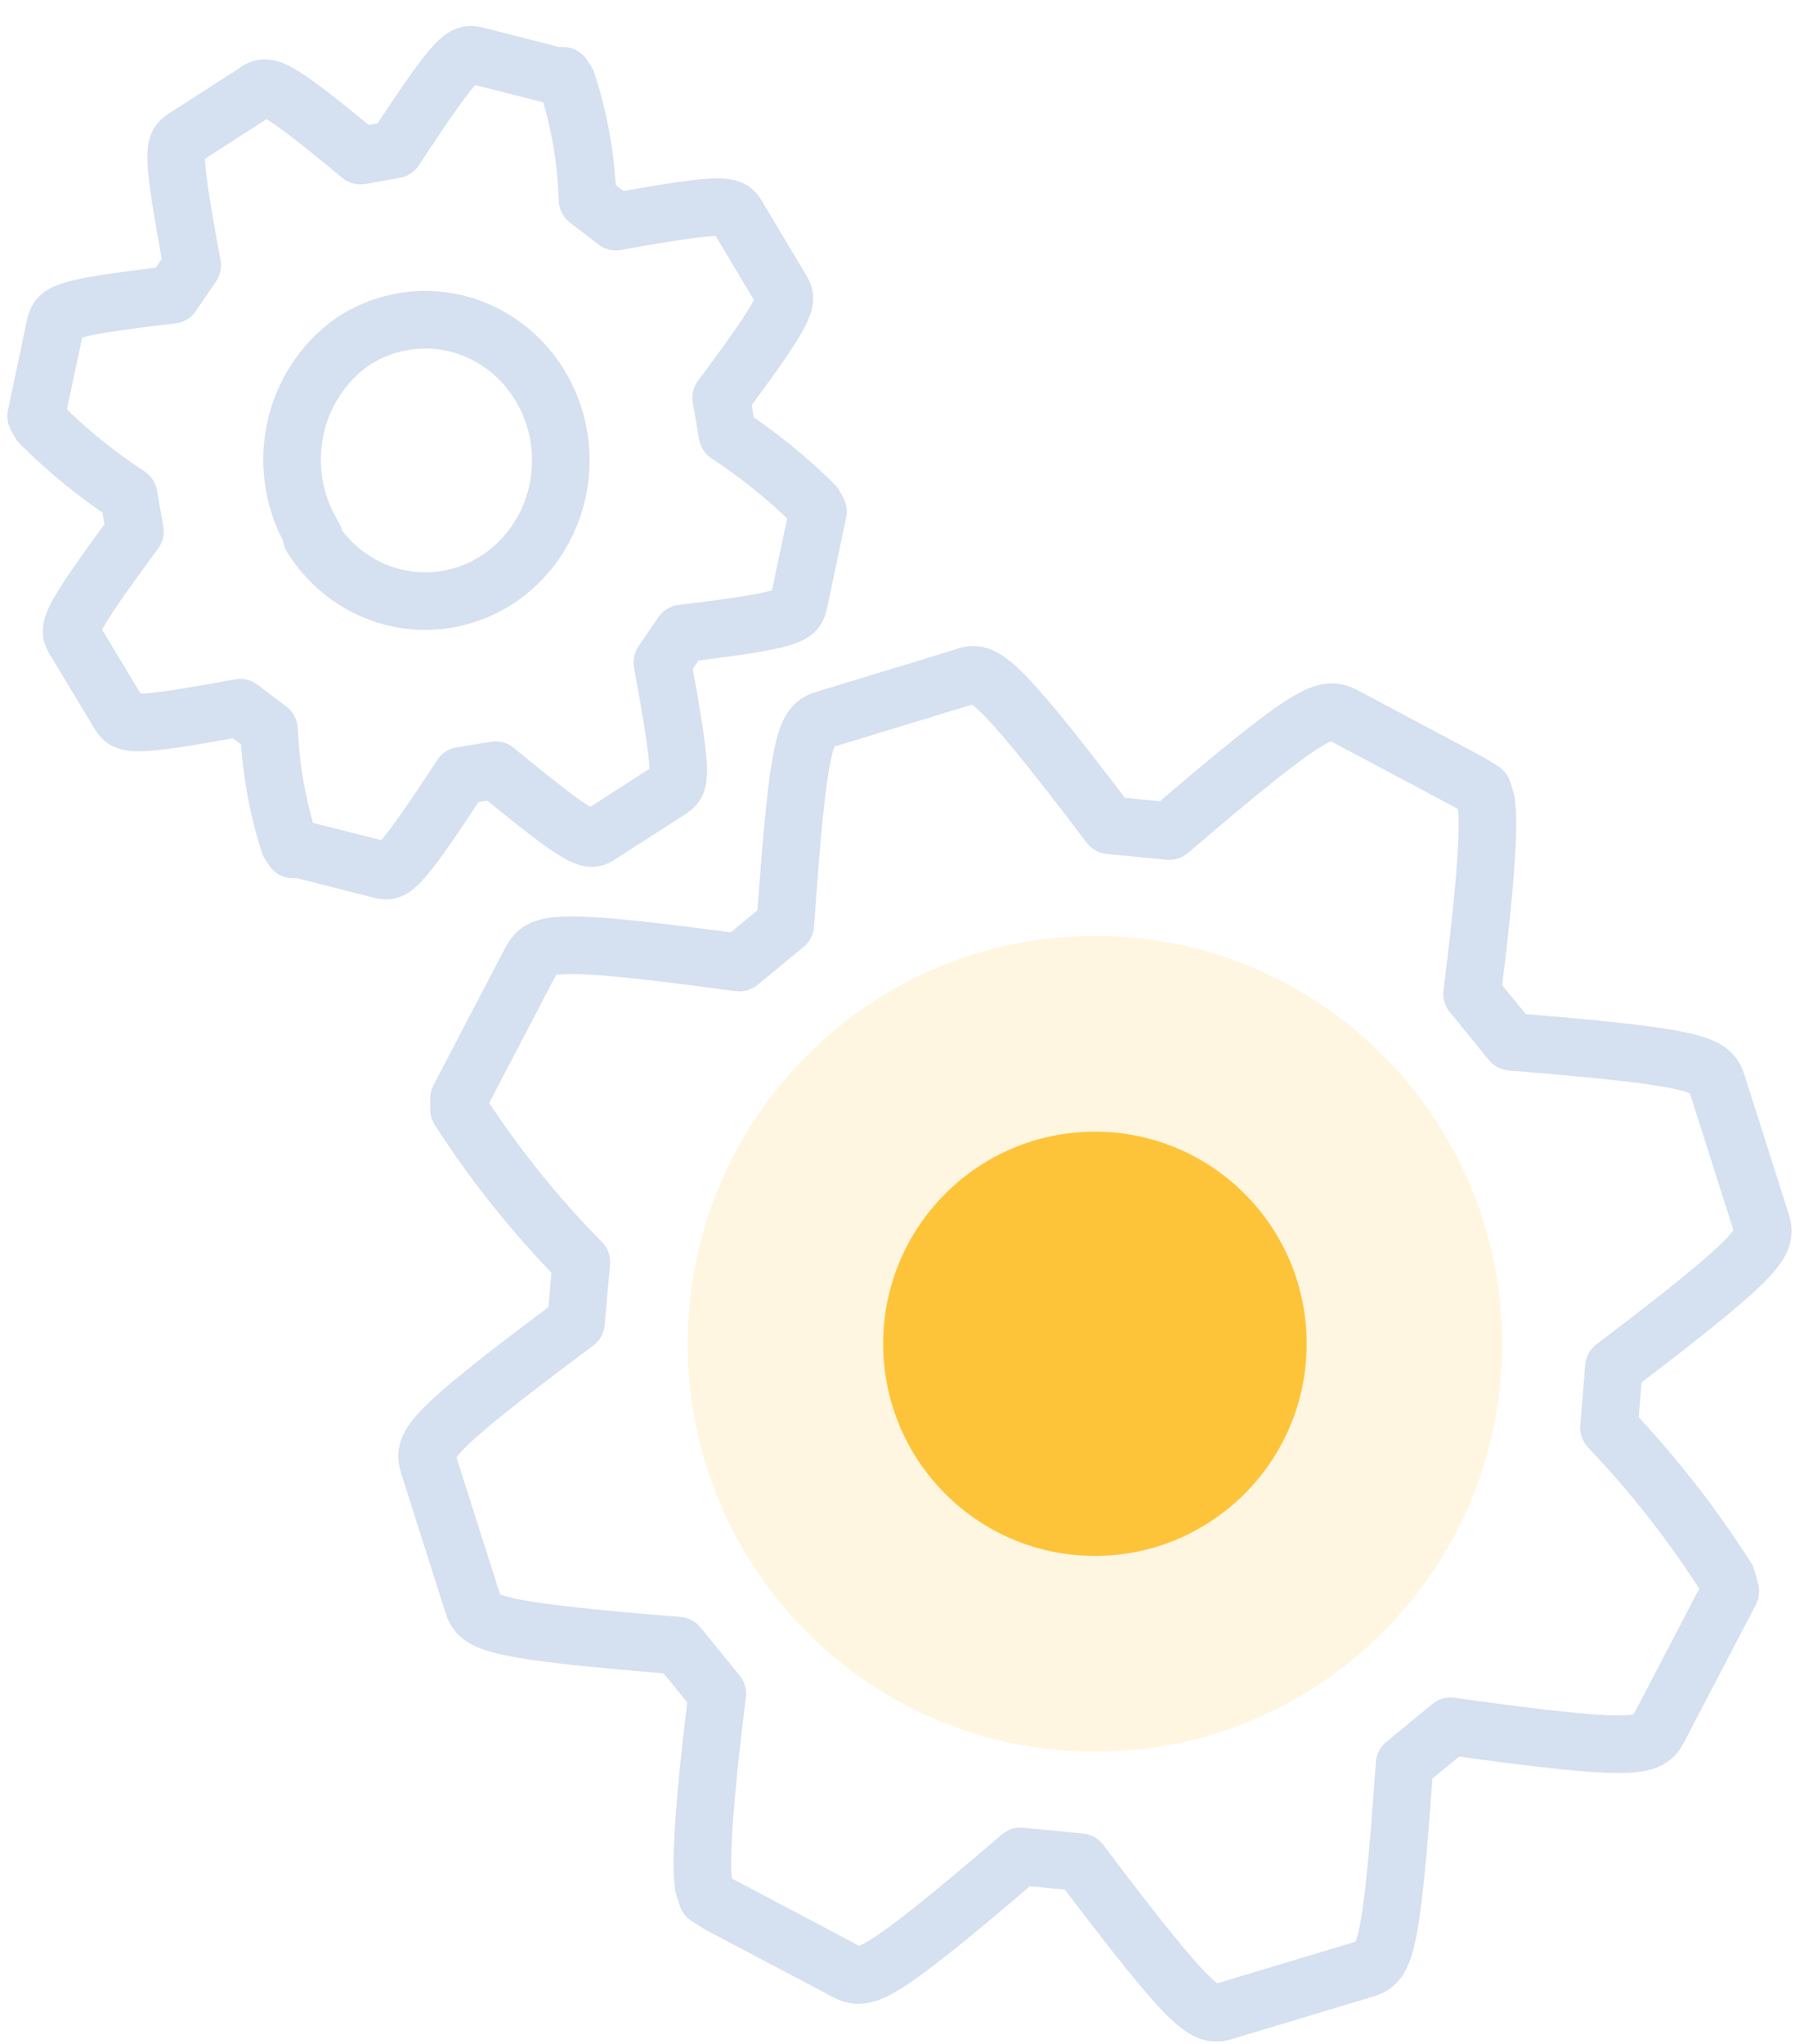 <svg width="63" height="71" viewBox="0 0 63 71" fill="none" xmlns="http://www.w3.org/2000/svg">
<path d="M38.558 28.663L40.631 28.863C45.832 24.412 46.07 24.545 46.75 24.878L51.135 27.212L51.526 27.462L51.645 27.846C51.645 28.046 51.9 28.663 51.152 34.514L52.512 36.182C59.311 36.732 59.464 36.982 59.685 37.699L61.181 42.4C61.401 43.117 61.486 43.384 56.081 47.485L55.911 49.585C57.447 51.196 58.818 52.949 60.008 54.82L60.127 55.27L57.679 59.955C57.322 60.655 57.203 60.905 50.404 59.955L48.807 61.272C48.331 68.107 48.093 68.191 47.345 68.407L42.637 69.824C41.906 70.058 41.651 70.124 37.538 64.673L35.464 64.473C30.263 68.924 30.025 68.791 29.346 68.441L24.96 66.123L24.57 65.873L24.451 65.49C24.451 65.29 24.195 64.69 24.926 58.821L23.567 57.154C16.768 56.604 16.632 56.354 16.411 55.637L14.915 50.936C14.694 50.219 14.609 49.952 20.014 45.934L20.201 43.834C18.603 42.214 17.179 40.438 15.952 38.532V38.149L18.417 33.431C18.791 32.747 18.91 32.514 25.691 33.431L27.289 32.114C27.765 25.262 28.02 25.178 28.734 24.962L33.442 23.528C34.122 23.278 34.377 23.145 38.558 28.663Z" stroke="#D5E0F0" stroke-width="2" stroke-linecap="round" stroke-linejoin="round"/>
<path d="M12.528 5.403L13.718 5.192C15.945 1.805 16.098 1.84 16.54 1.928L19.312 2.634H19.567L19.703 2.845C20.134 4.165 20.375 5.545 20.417 6.938L21.403 7.696C25.314 6.991 25.399 7.132 25.62 7.502L27.15 10.06C27.371 10.431 27.473 10.589 25.059 13.818L25.28 15.088C26.358 15.793 27.366 16.609 28.289 17.522L28.425 17.769L27.762 20.909C27.66 21.367 27.626 21.526 23.698 22.003L23.018 23.008C23.766 27.118 23.647 27.189 23.273 27.436L20.859 28.988C20.485 29.235 20.349 29.323 17.221 26.748L16.03 26.942C13.803 30.346 13.65 30.311 13.225 30.205L10.437 29.5H10.182L10.046 29.288C9.639 28.01 9.405 26.681 9.348 25.337L8.345 24.578C4.435 25.301 4.367 25.16 4.129 24.772L2.599 22.232C2.36 21.844 2.292 21.703 4.69 18.457L4.469 17.204C3.361 16.483 2.33 15.644 1.391 14.7L1.255 14.453L1.918 11.313C2.037 10.854 2.071 10.695 5.982 10.237L6.679 9.213C5.914 5.103 6.05 5.033 6.407 4.786L8.821 3.233C9.263 2.898 9.399 2.81 12.528 5.403ZM10.828 18.651C11.333 19.458 12.056 20.093 12.908 20.475C13.759 20.857 14.7 20.97 15.613 20.799C16.526 20.629 17.37 20.182 18.039 19.516C18.709 18.849 19.173 17.993 19.375 17.053C19.577 16.114 19.507 15.133 19.173 14.235C18.84 13.337 18.259 12.561 17.502 12.004C16.745 11.448 15.847 11.135 14.919 11.106C13.992 11.078 13.077 11.333 12.29 11.842C11.241 12.559 10.508 13.677 10.25 14.952C9.992 16.227 10.23 17.557 10.913 18.651H10.828Z" stroke="#D5E0F0" stroke-width="2" stroke-linecap="round" stroke-linejoin="round"/>
<path opacity="0.15" d="M38.048 60.837C30.233 60.837 23.897 54.494 23.897 46.67C23.897 38.846 30.233 32.503 38.048 32.503C45.863 32.503 52.199 38.846 52.199 46.67C52.199 54.494 45.863 60.837 38.048 60.837Z" fill="#FEC439"/>
<path d="M38.047 54.037C33.984 54.037 30.689 50.738 30.689 46.67C30.689 42.601 33.984 39.303 38.047 39.303C42.111 39.303 45.406 42.601 45.406 46.67C45.406 50.738 42.111 54.037 38.047 54.037Z" fill="#FEC439"/>
</svg>
